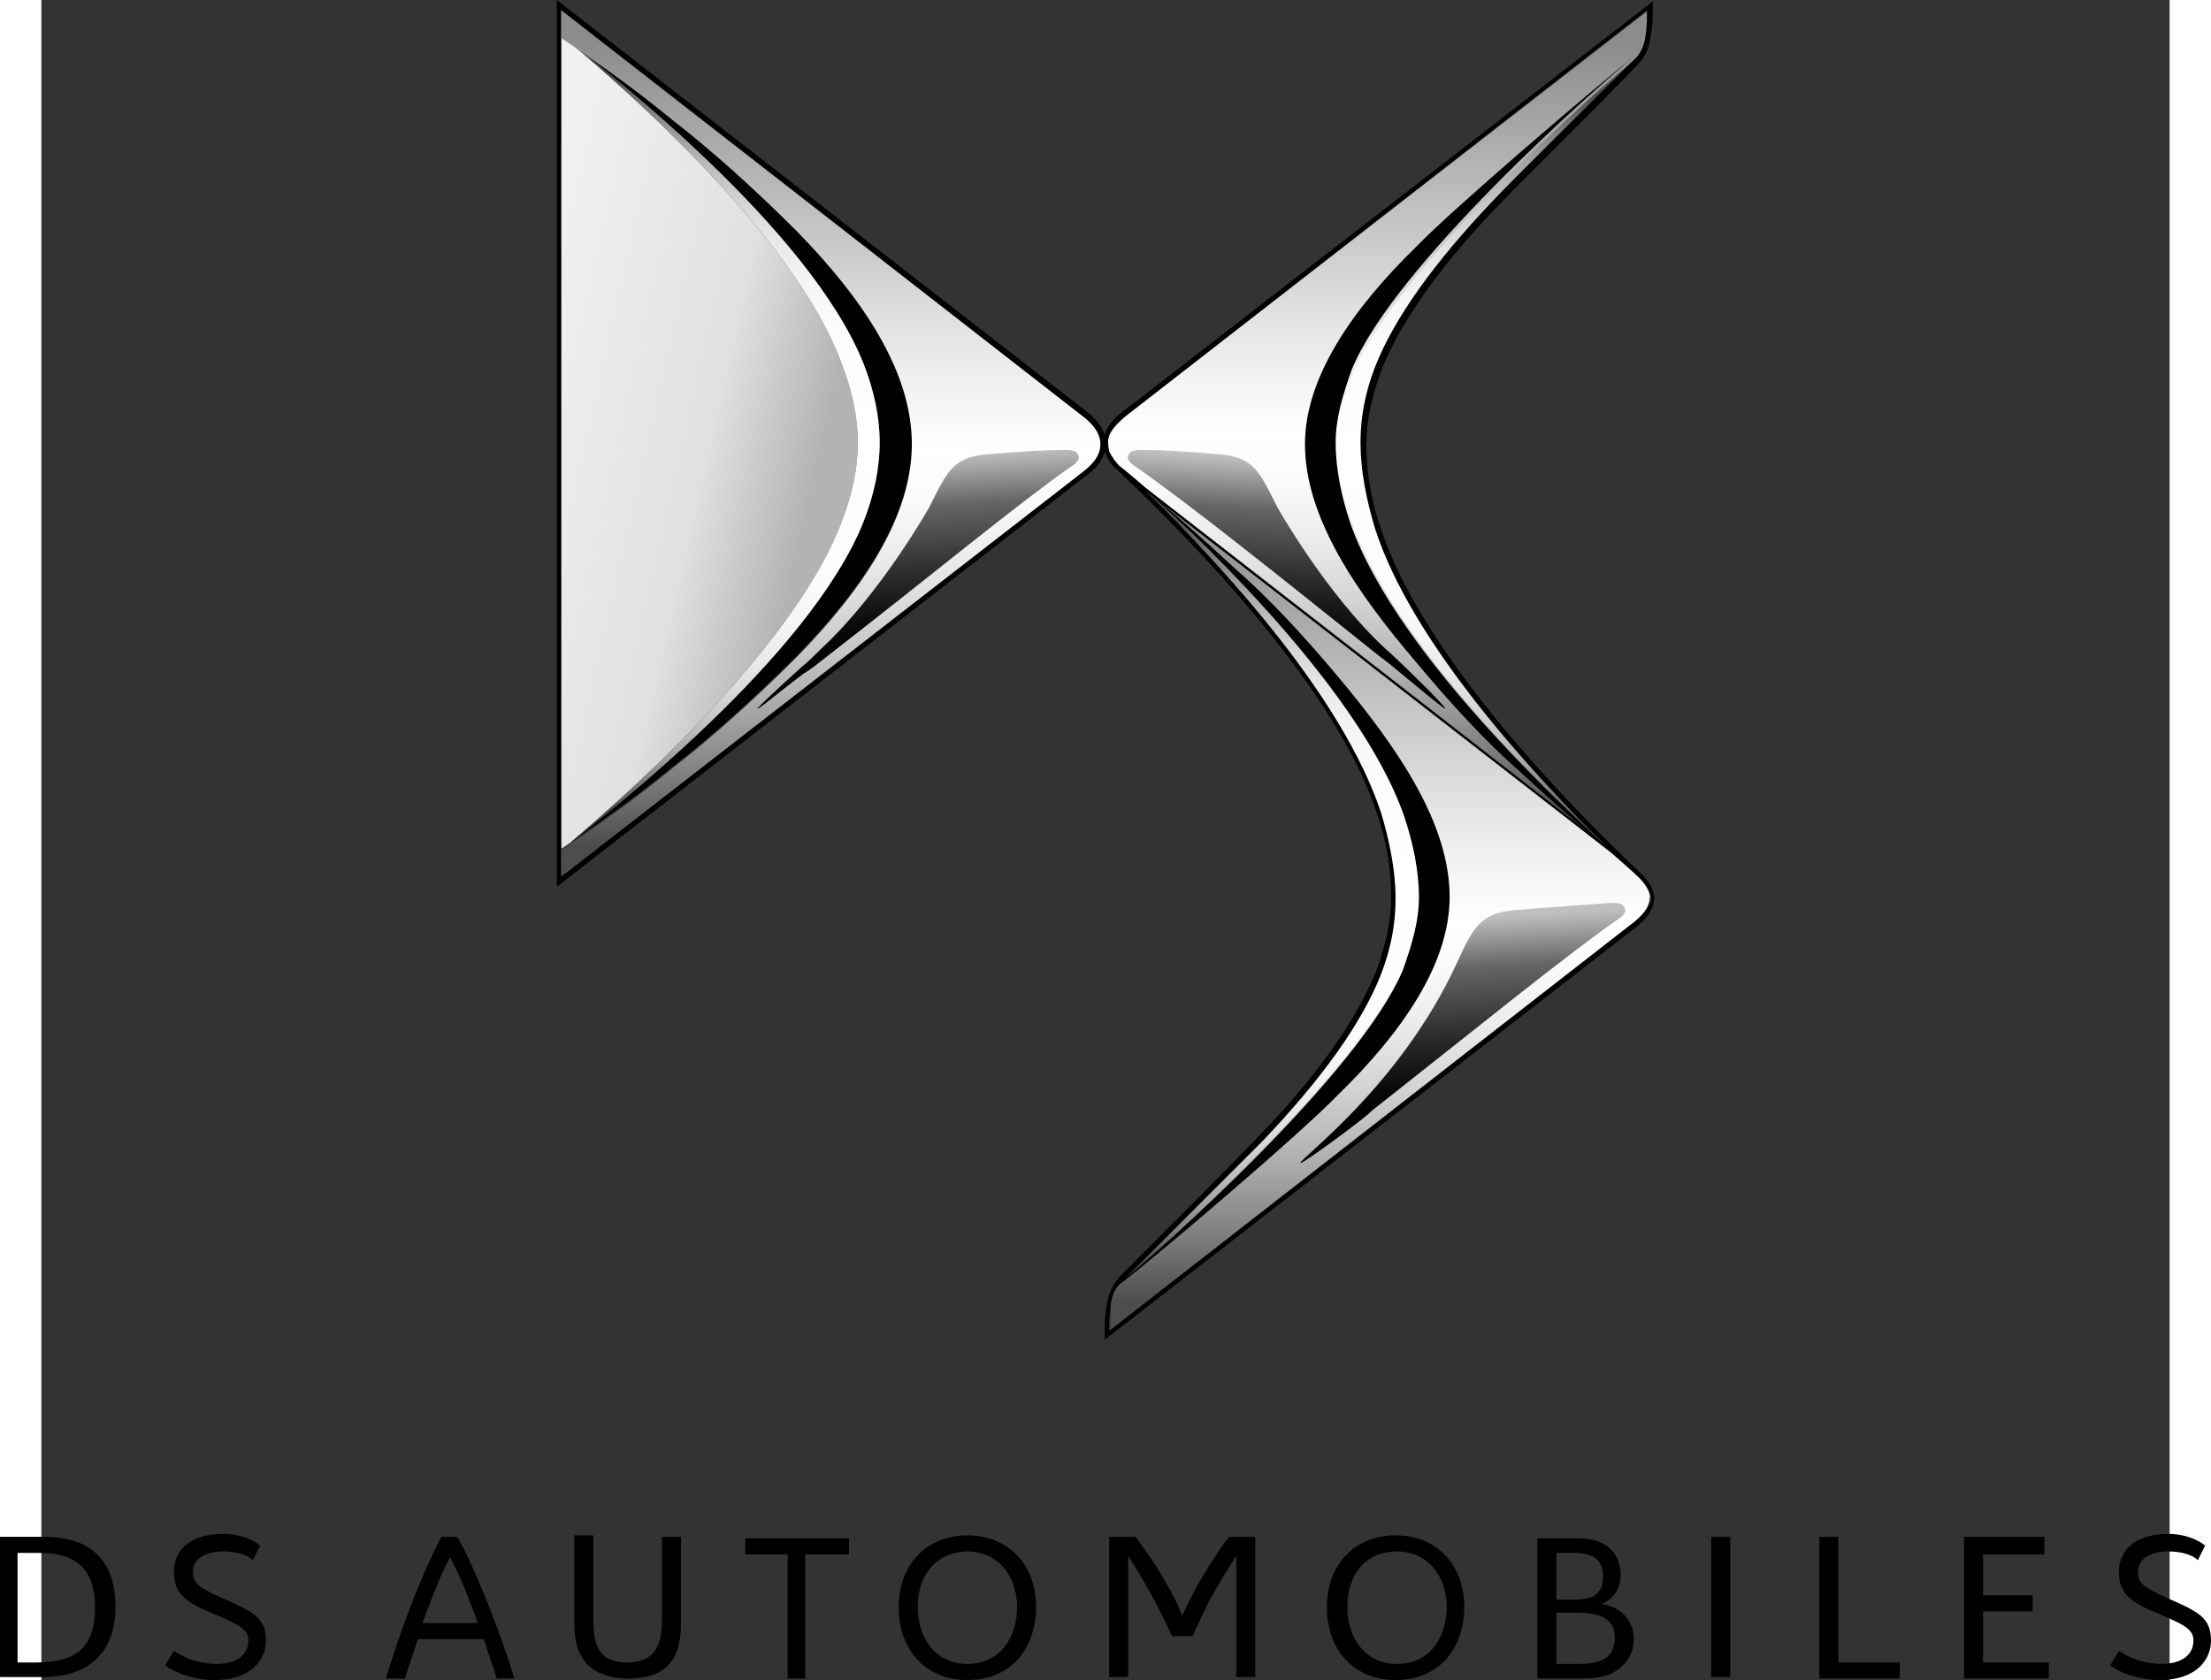 <?xml version="1.0" encoding="UTF-8" standalone="no"?>
<svg
   xmlns:dc="http://purl.org/dc/elements/1.1/"
   xmlns:cc="http://creativecommons.org/ns#"
   xmlns:rdf="http://www.w3.org/1999/02/22-rdf-syntax-ns#"
   xmlns:svg="http://www.w3.org/2000/svg"
   xmlns="http://www.w3.org/2000/svg"
   xmlns:xlink="http://www.w3.org/1999/xlink"
   xmlns:sodipodi="http://sodipodi.sourceforge.net/DTD/sodipodi-0.dtd"
   xmlns:inkscape="http://www.inkscape.org/namespaces/inkscape"
   inkscape:version="1.0 (4035a4fb49, 2020-05-01)"
   sodipodi:docname="ds-automobiles-logo.svg"
   id="svg124"
   version="1.1"
   width="2000"
   viewBox="-6.1 0 125.92 99.423"
   height="1520.013">
  <rect x="-6.1" y="0" width="125.92" height="99.423" fill="#333333" stroke="none"/>
  <defs
     id="defs128" />
  <sodipodi:namedview
     fit-margin-bottom="0"
     fit-margin-right="0"
     fit-margin-left="0"
     fit-margin-top="0"
     inkscape:current-layer="svg124"
     inkscape:window-maximized="1"
     inkscape:window-y="-11"
     inkscape:window-x="-11"
     inkscape:cy="950.6469"
     inkscape:cx="1456.3813"
     inkscape:zoom="0.22321145"
     showgrid="false"
     id="namedview126"
     inkscape:window-height="986"
     inkscape:window-width="1920"
     inkscape:pageshadow="2"
     inkscape:pageopacity="0"
     guidetolerance="10"
     gridtolerance="10"
     objecttolerance="10"
     borderopacity="1"
     bordercolor="#666666"
     pagecolor="#ffffff" />
  <linearGradient
     id="a">
    <stop
       id="stop2"
       stop-color="#8c8c8c"
       offset=".04" />
    <stop
       id="stop4"
       stop-color="#b6b6b6"
       offset=".194" />
    <stop
       id="stop6"
       stop-color="#ebebeb"
       offset=".403" />
    <stop
       id="stop8"
       stop-color="#fff"
       offset=".506" />
    <stop
       id="stop10"
       stop-color="#fafafa"
       offset=".564" />
    <stop
       id="stop12"
       stop-color="#ebebeb"
       offset=".633" />
    <stop
       id="stop14"
       stop-color="#d3d3d3"
       offset=".707" />
    <stop
       id="stop16"
       stop-color="#b2b2b2"
       offset=".786" />
    <stop
       id="stop18"
       stop-color="#878787"
       offset=".868" />
    <stop
       id="stop20"
       stop-color="#535353"
       offset=".952" />
    <stop
       id="stop22"
       stop-color="#4d4d4d"
       offset=".96" />
  </linearGradient>
  <linearGradient
     y2="540.182"
     y1="539.326"
     xlink:href="#a"
     x2="-885.604"
     x1="-885.604"
     gradientUnits="userSpaceOnUse"
     gradientTransform="matrix(37.263,0,0,58.14,33073.496,-31327.219)"
     id="b" />
  <linearGradient
     id="c">
    <stop
       id="stop26"
       stop-color="#bfbfbf"
       offset="0" />
    <stop
       id="stop28"
       stop-color="#666"
       offset=".212" />
    <stop
       id="stop30"
       stop-color="#595959"
       offset=".274" />
    <stop
       id="stop32"
       stop-color="#292929"
       offset=".516" />
    <stop
       id="stop34"
       stop-color="#0b0b0b"
       offset=".701" />
    <stop
       id="stop36"
       offset=".806" />
  </linearGradient>
  <linearGradient
     y2="554.046"
     y1="553.28"
     xlink:href="#c"
     x2="-873.732"
     x1="-873.785"
     gradientUnits="userSpaceOnUse"
     gradientTransform="matrix(22.548,0,0,17.969,19779.252,-9887.531)"
     id="d" />
  <linearGradient
     y2="540.284"
     y1="539.428"
     xlink:href="#a"
     x2="-885.598"
     x1="-885.598"
     gradientUnits="userSpaceOnUse"
     gradientTransform="matrix(37.25,0,0,57.962,33061.851,-31265.655)"
     id="e" />
  <linearGradient
     id="f">
    <stop
       id="stop41"
       stop-color="#4d4d4d"
       offset=".04" />
    <stop
       id="stop43"
       stop-color="#5a5a5a"
       offset=".048" />
    <stop
       id="stop45"
       stop-color="#808080"
       offset=".077" />
    <stop
       id="stop47"
       stop-color="#a3a3a3"
       offset=".109" />
    <stop
       id="stop49"
       stop-color="#c0c0c0"
       offset=".144" />
    <stop
       id="stop51"
       stop-color="#d7d7d7"
       offset=".182" />
    <stop
       id="stop53"
       stop-color="#e9e9e9"
       offset=".226" />
    <stop
       id="stop55"
       stop-color="#f6f6f6"
       offset=".279" />
    <stop
       id="stop57"
       stop-color="#fdfdfd"
       offset=".348" />
    <stop
       id="stop59"
       stop-color="#fff"
       offset=".506" />
    <stop
       id="stop61"
       stop-color="#fdfdfd"
       offset=".631" />
    <stop
       id="stop63"
       stop-color="#f5f5f5"
       offset=".701" />
    <stop
       id="stop65"
       stop-color="#e7e7e7"
       offset=".756" />
    <stop
       id="stop67"
       stop-color="#d3d3d3"
       offset=".805" />
    <stop
       id="stop69"
       stop-color="#bababa"
       offset=".848" />
    <stop
       id="stop71"
       stop-color="#9b9b9b"
       offset=".888" />
    <stop
       id="stop73"
       stop-color="#777"
       offset=".925" />
    <stop
       id="stop75"
       stop-color="#4d4d4d"
       offset=".96" />
  </linearGradient>
  <linearGradient
     xlink:href="#f"
     id="g" />
  <linearGradient
     y2="539.795"
     y1="540.651"
     xlink:href="#f"
     x2="-871.128"
     x1="-871.128"
     gradientUnits="userSpaceOnUse"
     gradientTransform="matrix(20.731,0,0,54.764,18139.226,-29557.744)"
     id="h" />
  <linearGradient
     y2="539.692"
     y1="540.548"
     xlink:href="#f"
     x2="-871.03"
     x1="-871.03"
     gradientUnits="userSpaceOnUse"
     gradientTransform="matrix(20.731,0,0,54.959,18124.136,-29631.933)"
     id="i" />
  <linearGradient
     y2="540.351"
     y1="539.709"
     x2="-870.022"
     x1="-871.046"
     gradientUnits="userSpaceOnUse"
     gradientTransform="matrix(20.393,0,0,56.203,17779.884,-30326.217)"
     id="j">
    <stop
       id="stop81"
       stop-color="#f5f5f5"
       offset=".018" />
    <stop
       id="stop83"
       stop-color="#f0f0f0"
       offset=".327" />
    <stop
       id="stop85"
       stop-color="#e2e2e2"
       offset=".687" />
    <stop
       id="stop87"
       stop-color="#e0e0e0"
       offset=".727" />
    <stop
       id="stop89"
       stop-color="#b3b3b3"
       offset=".96" />
  </linearGradient>
  <linearGradient
     y2="539.727"
     y1="540.583"
     xlink:href="#f"
     x2="-871.917"
     x1="-871.917"
     gradientUnits="userSpaceOnUse"
     gradientTransform="matrix(21.479,0,0,55.332,18762.053,-29861.7)"
     id="k" />
  <linearGradient
     y2="554.32"
     y1="553.55"
     xlink:href="#c"
     x2="-872.842"
     x1="-872.787"
     gradientUnits="userSpaceOnUse"
     gradientTransform="matrix(21.921,0,0,17.949,19200.538,-9908.4)"
     id="l" />
  <linearGradient
     y2="540.076"
     y1="539.22"
     xlink:href="#a"
     x2="-885.469"
     x1="-885.469"
     gradientUnits="userSpaceOnUse"
     gradientTransform="matrix(37.281,0,0,59.899,33051.735,-32297.981)"
     id="m" />
  <linearGradient
     y2="554.313"
     y1="553.545"
     xlink:href="#c"
     x2="-873.192"
     x1="-873.246"
     gradientUnits="userSpaceOnUse"
     gradientTransform="matrix(22.33,0,0,17.954,19544.425,-9911.303)"
     id="n" />
  <path
     d="m 82.41,91.036 v 8.3 h 2.507 c 0.951,0 1.643,-0.086 2.248,-0.519 0.605,-0.432 0.951,-1.038 0.951,-1.816 0,-1.038 -0.692,-1.902 -1.902,-2.075 0.778,-0.346 1.124,-0.951 1.124,-1.729 0,-1.297 -0.865,-2.162 -2.507,-2.162 z m 1.124,0.865 h 1.124 c 1.038,0 1.643,0.432 1.643,1.383 0,1.038 -0.605,1.383 -1.643,1.383 h -1.124 z m 0,3.545 h 1.297 c 1.297,0 2.162,0.346 2.162,1.47 0,1.038 -0.605,1.556 -2.075,1.556 h -1.383 z"
     style="stroke-width:0.865"
     id="path156" />
  <path
     d="m 74.023,90.863 c -2.421,0 -4.064,1.729 -4.064,4.237 0,2.594 1.643,4.323 4.064,4.323 2.68,0 4.064,-1.989 4.064,-4.323 0,-2.507 -1.643,-4.237 -4.064,-4.237 z m 0.086,0.951 c 1.816,0 2.94,1.47 2.94,3.286 0,1.729 -0.951,3.372 -2.94,3.372 -1.902,0 -2.94,-1.556 -2.94,-3.372 0,-1.989 1.124,-3.286 2.94,-3.286 z"
     style="stroke-width:0.865"
     id="path152" />
  <path
     d="m 48.689,90.863 c -2.421,0 -4.064,1.729 -4.064,4.237 0,2.594 1.643,4.323 4.064,4.323 2.68,0 4.064,-1.989 4.064,-4.323 0,-2.507 -1.643,-4.237 -4.064,-4.237 z m 0,0.951 c 1.816,0 2.94,1.47 2.94,3.286 0,1.729 -0.951,3.372 -2.94,3.372 -1.902,0 -2.94,-1.556 -2.94,-3.372 0,-1.989 1.21,-3.286 2.94,-3.286 z"
     style="stroke-width:0.865"
     id="path146" />
  <path
     d="m 17.563,90.949 c -1.383,2.68 -2.421,5.62 -3.286,8.387 h 1.124 l 0.778,-2.334 h 3.891 l 0.778,2.334 h 1.038 c -0.778,-2.594 -2.335,-6.571 -3.372,-8.387 z m 0.519,1.211 c 0.605,1.124 1.211,2.68 1.643,3.891 H 16.439 c 0.432,-1.124 1.124,-3.026 1.643,-3.891 z"
     style="stroke-width:0.865"
     id="path138" />
  <path
     d="m -8.549,90.949 v 8.3 h 2.507 c 2.94,0 4.323,-1.643 4.323,-4.15 0,-2.68 -1.383,-4.15 -4.237,-4.15 z m 1.038,0.951 h 1.297 c 2.162,0 3.286,0.951 3.286,3.199 0,2.248 -0.951,3.286 -3.459,3.286 h -1.124 z"
     style="stroke-width:0.865"
     id="path96" />
  <path
     style="stroke-width:0.865"
     id="path168"
     d="m 121.491,92.333 c -0.346,-0.346 -1.038,-0.519 -1.729,-0.519 -1.21,0 -1.816,0.519 -1.816,1.21 0,0.692 0.432,0.951 1.556,1.47 1.989,0.865 2.767,1.21 2.767,2.594 0,1.124 -0.865,2.334 -3.026,2.334 -1.124,0 -2.248,-0.346 -2.94,-0.865 l 0.519,-0.865 c 0.605,0.432 1.556,0.778 2.507,0.778 1.297,0 1.902,-0.605 1.902,-1.383 0,-0.692 -0.605,-0.951 -1.989,-1.556 -1.729,-0.692 -2.421,-1.21 -2.421,-2.507 0,-1.21 0.865,-2.248 2.94,-2.248 0.778,0 1.643,0.259 2.162,0.692 z" />
  <path
     style="stroke-width:0.865"
     id="path166"
     d="m 108.781,91.987 v 2.421 h 2.94 v 0.951 h -2.94 v 3.026 h 3.891 v 0.951 h -5.015 v -8.387 h 4.755 v 1.038 z" />
  <path
     style="stroke-width:0.865"
     id="path164"
     d="m 100.221,98.385 h 3.631 v 0.951 h -4.755 v -8.387 h 1.124 z" />
  <path
     style="stroke-width:0.865"
     id="path162"
     d="m 92.699,90.949 h 1.124 v 8.3 h -1.124 z" />
  <path
     style="stroke-width:0.865"
     id="path150"
     d="m 65.722,90.949 v 8.3 h -1.124 v -7.176 c -0.346,0.519 -1.124,1.816 -1.47,2.421 -0.346,0.605 -0.778,1.643 -1.124,2.334 h -1.21 c -0.692,-1.556 -1.643,-3.286 -2.594,-4.755 v 7.176 h -1.124 v -8.3 h 1.556 c 0.951,1.297 1.297,1.816 1.729,2.594 0.519,0.865 0.692,1.21 1.038,2.075 0.692,-1.556 1.729,-3.286 2.767,-4.669 z" />
  <path
     style="stroke-width:0.865"
     id="path144"
     d="M 39.092,99.336 H 38.054 V 91.987 H 35.547 V 91.036 h 6.139 v 0.951 h -2.594 z" />
  <path
     style="stroke-width:0.865"
     id="path142"
     d="m 30.619,90.949 h 1.124 v 5.101 c 0,1.729 -0.519,3.286 -3.113,3.286 -1.124,0 -2.075,-0.346 -2.594,-1.038 C 25.517,97.607 25.431,96.829 25.431,95.964 v -5.101 h 1.124 v 4.928 c 0,1.47 0.259,2.594 1.989,2.594 1.729,0 2.075,-1.124 2.075,-2.594 z" />
  <path
     style="stroke-width:0.865"
     id="path136"
     d="M 6.409,92.333 C 6.063,91.987 5.372,91.814 4.68,91.814 c -1.21,0 -1.816,0.519 -1.816,1.21 0,0.692 0.432,0.951 1.556,1.47 1.989,0.865 2.767,1.21 2.767,2.594 0,1.124 -0.865,2.334 -3.026,2.334 -1.124,0 -2.248,-0.346 -2.94,-0.865 L 1.74,97.693 c 0.605,0.432 1.556,0.778 2.507,0.778 1.297,0 1.902,-0.605 1.902,-1.383 0,-0.692 -0.605,-0.951 -1.989,-1.556 C 2.432,94.84 1.74,94.321 1.74,93.024 c 0,-1.21 0.865,-2.248 2.94,-2.248 0.778,0 1.643,0.259 2.162,0.692 z" />
  <path
     style="fill:url(#b);stroke-width:0.865"
     id="path98"
     fill="url(#b)"
     d="m 88.289,51.791 c -0.259,-0.259 -1.643,-1.47 -1.643,-1.47 L 59.151,28.965 c 4.755,4.669 11.759,12.278 13.92,19.022 0.605,1.816 0.865,3.545 0.865,5.101 0,1.383 -0.346,2.94 -0.865,4.496 -1.124,2.853 -3.459,6.139 -7.003,9.857 -1.21,1.297 -6.485,6.485 -8.214,8.214 -0.346,0.346 -0.605,0.865 -0.692,1.47 v 1.556 l 30.867,-24.037 c 0.346,-0.259 1.038,-0.778 1.038,-1.643 -0.086,-0.519 -0.605,-1.038 -0.778,-1.21 z" />
  <path
     style="fill:url(#d);stroke-width:0.865"
     id="path100"
     fill="url(#d)"
     d="m 68.403,68.824 c -0.173,-0.173 5.879,-4.496 9.252,-11.845 0.951,-2.075 1.383,-2.94 3.372,-3.113 2.075,-0.173 4.583,-0.346 5.793,-0.432 0.519,0 0.692,0.086 0.778,0.346 0.086,0.173 -0.086,0.432 -0.519,0.692 -3.199,2.248 -7.955,6.139 -14.439,11.24 -0.259,0.346 -4.15,3.199 -4.237,3.113 z" />
  <path
     style="fill:url(#e);stroke-width:0.865"
     id="path102"
     fill="url(#e)"
     d="M 72.899,31.386 C 72.294,29.57 72.034,27.841 72.034,26.285 c 0,-1.383 0.346,-2.94 0.865,-4.496 1.124,-2.853 3.459,-6.139 7.003,-9.857 1.124,-1.21 5.793,-5.879 8.214,-8.214 0.432,-0.432 0.605,-0.865 0.778,-1.47 0.086,-0.519 0.086,-0.951 0.086,-1.124 V 0.605 L 58.027,24.642 c -0.173,0.173 -0.692,0.605 -0.951,1.124 -0.086,0.173 -0.086,0.605 0,0.951 0.173,0.432 0.432,0.692 0.605,0.865 0.259,0.173 1.556,1.297 1.556,1.297 L 86.733,50.235 C 81.891,45.566 75.06,37.957 72.899,31.386 Z" />
  <path
     style="stroke-width:0.865"
     id="path104"
     d="m 71.342,30.954 c -0.519,-1.556 -0.865,-3.199 -0.865,-4.755 0,-1.47 0.432,-2.853 0.951,-4.323 C 73.936,15.736 85.782,5.274 88.203,3.286 86.214,4.842 77.481,12.278 75.233,14.612 c -3.718,3.631 -6.571,7.695 -6.571,11.672 0,4.323 3.026,8.733 6.485,12.796 2.162,2.594 4.237,4.842 6.312,6.658 2.162,1.989 3.631,3.286 5.188,4.496 C 84.917,48.592 74.196,39.081 71.342,30.954 Z" />
  <path
     style="fill:url(#h);stroke-width:0.865"
     id="path106"
     fill="url(#h)"
     d="M 72.899,31.386 C 72.294,29.57 72.034,27.841 72.034,26.285 c 0,-1.383 0.346,-2.94 0.865,-4.496 1.124,-2.853 3.459,-6.139 7.003,-9.857 1.124,-1.21 5.793,-5.879 8.214,-8.214 0.086,-0.086 0.173,-0.173 0.259,-0.346 -2.421,1.902 -14.266,12.451 -16.774,18.589 -0.605,1.47 -0.951,2.853 -0.951,4.323 0,1.556 0.259,3.199 0.865,4.755 2.853,8.127 13.402,17.552 15.217,19.281 C 81.804,45.479 75.06,37.957 72.899,31.386 Z" />
  <path
     style="fill:url(#i);stroke-width:0.865"
     id="path108"
     fill="url(#i)"
     d="M 74.542,48.333 C 71.688,40.205 60.881,30.521 59.151,28.965 c 4.755,4.669 11.759,12.278 13.92,19.022 0.605,1.816 0.865,3.545 0.865,5.101 0,1.383 -0.346,2.94 -0.865,4.496 -1.124,2.853 -3.459,6.139 -7.003,9.857 -1.21,1.297 -6.485,6.485 -8.214,8.214 -0.086,0.086 -0.173,0.173 -0.259,0.346 2.421,-1.989 14.18,-12.451 16.774,-18.589 0.605,-1.47 0.951,-2.853 0.951,-4.323 0.086,-1.556 -0.173,-3.113 -0.778,-4.755 z" />
  <path
     style="stroke-width:0.865"
     id="path110"
     d="m 70.824,40.292 c -2.162,-2.594 -4.237,-4.842 -6.312,-6.658 -2.162,-1.989 -3.804,-3.459 -5.361,-4.669 1.816,1.556 12.624,11.327 15.39,19.368 0.519,1.556 0.865,3.199 0.865,4.755 0,1.47 -0.432,2.853 -0.951,4.323 -2.594,6.139 -14.353,16.601 -16.86,18.589 v 0.086 c 2.075,-1.556 10.808,-8.992 13.056,-11.327 3.718,-3.631 6.571,-7.695 6.571,-11.672 0,-4.323 -3.026,-8.733 -6.398,-12.796 z M 45.404,26.198 c 0,4.323 -2.94,8.646 -6.831,12.624 -2.507,2.507 -5.015,4.755 -7.349,6.571 -2.421,1.989 -4.323,3.286 -6.052,4.496 1.989,-1.556 14.18,-10.981 17.379,-19.022 0.605,-1.556 0.951,-3.113 0.951,-4.669 0,-1.556 -0.346,-3.113 -0.951,-4.669 C 39.351,13.488 27.16,4.064 25.171,2.507 c 1.729,1.21 3.631,2.507 6.052,4.496 2.334,1.816 4.842,4.064 7.349,6.571 3.891,3.977 6.831,8.387 6.831,12.624 z" />
  <path
     style="fill:url(#j);stroke-width:0.865"
     id="path112"
     fill="url(#j)"
     d="M 25.171,49.889 24.653,50.235 V 2.162 l 0.519,0.346 c 1.816,1.556 13.142,10.981 16.082,19.022 0.605,1.556 0.951,3.113 0.951,4.669 0,1.556 -0.346,3.113 -0.951,4.669 -3.026,8.041 -14.266,17.465 -16.082,19.022" />
  <path
     style="fill:url(#k);stroke-width:0.865"
     id="path114"
     fill="url(#k)"
     d="m 25.171,49.889 c 1.989,-1.556 14.18,-10.981 17.379,-19.022 0.605,-1.556 0.951,-3.113 0.951,-4.669 0,-1.556 -0.346,-3.113 -0.951,-4.669 C 39.351,13.488 27.16,4.064 25.171,2.507 c 1.816,1.556 13.142,10.981 16.082,19.022 0.605,1.556 0.951,3.113 0.951,4.669 0,1.556 -0.346,3.113 -0.951,4.669 -3.026,8.041 -14.266,17.465 -16.082,19.022 z" />
  <path
     style="stroke-width:0.865"
     id="path116"
     d="M 88.462,51.618 C 86.214,49.457 75.925,39.686 73.158,31.299 72.553,29.57 72.294,27.927 72.294,26.285 c 0,-1.47 0.346,-2.853 0.865,-4.323 1.297,-3.286 4.064,-6.831 6.917,-9.77 1.21,-1.297 6.485,-6.485 8.214,-8.3 0.432,-0.432 0.692,-0.951 0.778,-1.47 0.086,-0.519 0.173,-1.038 0.173,-1.383 V 0.086 L 57.854,24.382 C 57.508,24.642 56.99,25.074 56.817,25.766 56.644,25.161 56.125,24.642 55.779,24.382 L 24.393,0 V 52.483 L 55.779,28.1 c 0.346,-0.259 0.865,-0.692 1.038,-1.383 0.173,0.519 0.519,0.951 0.692,1.038 2.248,2.162 12.624,11.932 15.39,20.319 0.605,1.729 0.865,3.372 0.865,5.015 0,1.47 -0.346,2.853 -0.865,4.323 -1.297,3.286 -4.064,6.831 -6.917,9.77 -1.21,1.297 -6.485,6.571 -8.214,8.3 -0.346,0.346 -0.692,0.951 -0.778,1.47 -0.086,0.432 -0.173,0.865 -0.173,1.383 v 0.951 L 88.203,54.904 c 0.432,-0.346 1.124,-0.951 1.124,-1.816 -0.086,-0.778 -0.692,-1.297 -0.865,-1.47 z M 55.606,27.841 24.653,51.878 V 0.605 L 55.52,24.642 c 0.346,0.259 1.038,0.865 1.038,1.643 0,0.692 -0.605,1.297 -0.951,1.556 z m 1.47,-1.124 c -0.086,-0.346 -0.086,-0.692 0,-0.951 0.173,-0.519 0.692,-0.951 0.951,-1.124 L 88.894,0.605 V 1.038 c 0,0.173 0,0.605 -0.086,1.124 -0.086,0.605 -0.346,1.124 -0.778,1.47 -2.334,2.334 -7.09,7.003 -8.214,8.214 -3.545,3.718 -5.879,7.003 -7.003,9.857 -0.605,1.556 -0.865,3.026 -0.865,4.496 0,1.643 0.346,3.372 0.865,5.101 2.162,6.658 8.992,14.18 13.748,18.849 L 59.238,28.879 c 0,0 -1.297,-1.124 -1.556,-1.297 -0.173,-0.173 -0.432,-0.519 -0.605,-0.865 z M 87.943,54.731 57.076,78.767 v -0.432 c 0,-0.432 0.086,-0.778 0.086,-1.124 0.086,-0.605 0.346,-1.124 0.778,-1.47 l 8.214,-8.214 c 3.545,-3.718 5.879,-7.003 7.003,-9.857 0.605,-1.556 0.865,-3.026 0.865,-4.496 0,-1.643 -0.346,-3.372 -0.865,-5.101 C 70.91,41.329 63.993,33.72 59.238,29.051 l 27.582,21.443 c 0,0 1.383,1.21 1.643,1.47 0.173,0.173 0.692,0.692 0.692,1.297 -0.173,0.605 -0.865,1.21 -1.21,1.47 z" />
  <path
     style="fill:url(#l);stroke-width:0.865"
     id="path118"
     fill="url(#l)"
     d="m 76.963,41.934 c 0.086,-0.086 -3.113,-3.199 -3.545,-3.545 -3.545,-3.286 -6.398,-8.387 -6.398,-8.387 -1.038,-2.075 -1.383,-2.94 -3.372,-3.113 -2.075,-0.173 -3.459,-0.259 -4.669,-0.259 -0.519,0 -0.692,0.086 -0.778,0.346 -0.086,0.173 0.086,0.432 0.519,0.692 3.199,2.248 7.955,6.052 14.439,11.24 0.432,0.259 3.718,3.113 3.804,3.026 z" />
  <path
     style="fill:url(#m);stroke-width:0.865"
     id="path120"
     fill="url(#m)"
     d="m 24.653,50.321 0.519,-0.346 c 1.729,-1.21 3.631,-2.507 6.052,-4.496 2.334,-1.816 4.842,-4.064 7.349,-6.571 3.891,-3.977 6.831,-8.3 6.831,-12.624 0,-4.323 -2.94,-8.646 -6.831,-12.624 C 36.066,11.154 33.558,8.906 31.224,7.09 28.803,5.101 26.901,3.804 25.171,2.594 L 24.653,2.248 V 0.605 L 55.52,24.642 c 0.346,0.259 1.038,0.865 1.038,1.643 0,0.778 -0.605,1.297 -1.038,1.643 L 24.653,51.878 Z" />
  <path
     style="fill:url(#n);stroke-width:0.865"
     id="path122"
     fill="url(#n)"
     d="m 36.239,41.934 c 0,0 0.778,-0.778 2.594,-2.421 0.432,-0.346 0.865,-0.778 1.21,-1.124 3.545,-3.286 6.398,-8.387 6.398,-8.387 1.038,-2.075 1.383,-2.94 3.372,-3.113 2.075,-0.173 3.459,-0.259 4.669,-0.259 0.519,0 0.692,0.086 0.778,0.346 0.086,0.173 -0.086,0.432 -0.519,0.692 -3.199,2.248 -7.868,6.139 -14.439,11.24 -0.432,0.346 -0.865,0.692 -1.297,0.951 -1.729,1.297 -2.68,2.162 -2.767,2.075 z" />
</svg>
